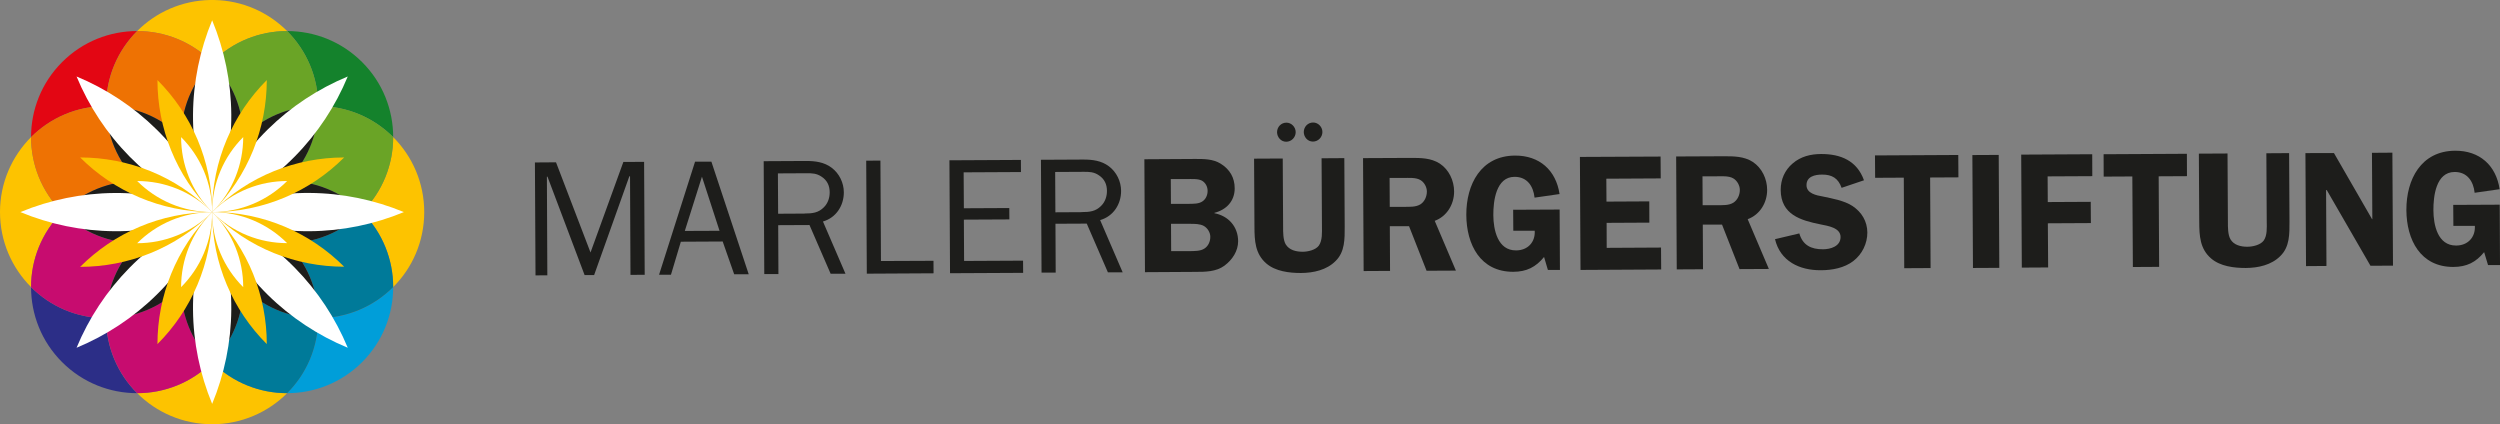 <svg xmlns="http://www.w3.org/2000/svg" id="Ebene_1" data-name="Ebene 1" viewBox="0 0 334.07 56.69"><rect x="0" y="0" width="334.07" height="56.69" fill="#808080" stroke="none"/><defs><style>      .cls-1 {        fill: #fdc300;      }      .cls-1, .cls-2, .cls-3, .cls-4, .cls-5, .cls-6, .cls-7, .cls-8, .cls-9, .cls-10, .cls-11, .cls-12 {        stroke-width: 0px;      }      .cls-2 {        fill: #2c2e87;      }      .cls-3 {        fill: #007a99;      }      .cls-4 {        fill: #e30613;      }      .cls-5 {        fill: #14822c;      }      .cls-6 {        fill: #ee7203;      }      .cls-7 {        fill: #fff;      }      .cls-8 {        fill: #009ed9;      }      .cls-9 {        fill: #c6c6c6;      }      .cls-10 {        fill: #c70c6f;      }      .cls-11 {        fill: #6aa426;      }      .cls-12 {        fill: #1d1d1b;      }    </style></defs><path class="cls-1" d="M28.35,8.3h0c2.77-2.77,6.39-4.15,10.02-4.15C35.86,1.64,32.42.07,28.61,0h-.52c-3.81.07-7.26,1.64-9.76,4.15,3.63,0,7.26,1.38,10.02,4.15"></path><path class="cls-1" d="M18.33,52.54c2.56,2.56,6.11,4.15,10.02,4.15s7.46-1.59,10.02-4.15c-3.63,0-7.25-1.38-10.02-4.15-2.77,2.77-6.39,4.15-10.02,4.15"></path><path class="cls-4" d="M14.17,14.17c0-3.91,1.59-7.46,4.15-10.02-3.63,0-7.25,1.38-10.02,4.15-2.77,2.77-4.15,6.39-4.15,10.02,2.56-2.56,6.11-4.15,10.02-4.15"></path><path class="cls-6" d="M24.2,18.32c0-3.63,1.38-7.26,4.15-10.02-2.77-2.77-6.4-4.15-10.02-4.15-2.56,2.56-4.15,6.11-4.15,10.02,3.91,0,7.46,1.59,10.02,4.15"></path><path class="cls-8" d="M42.52,42.52c0,3.91-1.59,7.46-4.15,10.02,3.63,0,7.25-1.38,10.02-4.15,2.77-2.77,4.15-6.4,4.15-10.02-2.56,2.56-6.11,4.15-10.02,4.15"></path><path class="cls-3" d="M42.52,42.52h0c-3.91,0-7.46-1.59-10.02-4.15,0,3.63-1.38,7.25-4.15,10.02,2.77,2.77,6.39,4.15,10.02,4.15,2.57-2.56,4.15-6.11,4.15-10.02"></path><path class="cls-1" d="M4.15,18.32C1.59,20.89,0,24.43,0,28.34c0,3.91,1.59,7.46,4.15,10.02,0-3.63,1.38-7.25,4.15-10.02-2.77-2.77-4.15-6.4-4.15-10.02"></path><path class="cls-6" d="M8.3,28.34s0,0,0,0c2.77-2.77,6.4-4.15,10.02-4.15-2.57-2.56-4.15-6.11-4.15-10.02h0c-3.91,0-7.46,1.59-10.02,4.15,0,3.63,1.38,7.25,4.15,10.02"></path><path class="cls-1" d="M48.39,28.34c2.77,2.77,4.15,6.39,4.15,10.02,2.57-2.56,4.15-6.11,4.15-10.02s-1.59-7.46-4.15-10.02c0,3.63-1.38,7.25-4.15,10.02h0Z"></path><path class="cls-3" d="M48.39,28.34h0c-2.77,2.77-6.39,4.15-10.02,4.15,2.57,2.57,4.15,6.11,4.15,10.02,3.91,0,7.46-1.59,10.02-4.15,0-3.63-1.38-7.25-4.15-10.02h0Z"></path><path class="cls-2" d="M14.17,42.52c-3.91,0-7.46-1.59-10.02-4.15,0,3.63,1.38,7.26,4.15,10.02,2.77,2.77,6.4,4.15,10.02,4.15-2.57-2.56-4.15-6.11-4.15-10.02"></path><path class="cls-10" d="M28.35,48.39c-2.77-2.77-4.15-6.4-4.15-10.02-2.57,2.56-6.11,4.15-10.02,4.15,0,3.91,1.59,7.46,4.15,10.02,3.63,0,7.25-1.38,10.02-4.15"></path><path class="cls-10" d="M14.17,42.52c0-3.91,1.59-7.46,4.15-10.02-3.63,0-7.25-1.38-10.02-4.15h0c-2.77,2.77-4.15,6.39-4.15,10.02,2.56,2.56,6.11,4.15,10.02,4.15"></path><path class="cls-5" d="M52.54,18.32c0-3.63-1.38-7.26-4.15-10.02-2.77-2.77-6.39-4.15-10.02-4.15,2.56,2.56,4.15,6.11,4.15,10.02,3.91,0,7.46,1.59,10.02,4.15"></path><path class="cls-11" d="M28.35,8.3h0c2.77,2.77,4.15,6.4,4.15,10.02,2.57-2.57,6.11-4.15,10.02-4.15,0-3.91-1.59-7.46-4.15-10.02-3.63,0-7.26,1.38-10.02,4.15"></path><path class="cls-11" d="M38.37,24.19c3.63,0,7.25,1.38,10.02,4.15,2.77-2.77,4.15-6.39,4.15-10.02-2.56-2.57-6.11-4.15-10.02-4.15,0,3.91-1.59,7.46-4.15,10.02"></path><polyline class="cls-9" points="28.35 28.34 28.35 28.34 28.35 28.35 28.35 28.34 28.35 28.34"></polyline><path class="cls-12" d="M24.2,18.32c-2.57-2.57-6.11-4.15-10.02-4.15h0c0,3.91,1.59,7.46,4.15,10.02,3.62,0,7.25,1.38,10.02,4.15-2.77-2.77-4.15-6.39-4.15-10.02"></path><path class="cls-12" d="M38.37,32.5c-3.63,0-7.25-1.38-10.02-4.15,2.77,2.77,4.15,6.39,4.15,10.02,2.56,2.57,6.11,4.15,10.02,4.15h0c0-3.91-1.59-7.46-4.15-10.02"></path><path class="cls-12" d="M28.35,28.35c0,3.91-1.59,7.46-4.15,10.02,0,3.63,1.38,7.26,4.15,10.02,2.77-2.77,4.15-6.4,4.15-10.02-2.56-2.56-4.15-6.11-4.15-10.02"></path><path class="cls-12" d="M28.35,28.35h0c-2.77,2.77-6.4,4.15-10.02,4.15-2.57,2.57-4.15,6.11-4.15,10.02,3.91,0,7.46-1.59,10.02-4.15,0-3.63,1.38-7.25,4.15-10.02"></path><path class="cls-12" d="M28.35,28.34h0c-3.91,0-7.46-1.59-10.02-4.15-3.63,0-7.26,1.38-10.02,4.15,0,0,0,0,0,0h0c2.77,2.77,6.39,4.15,10.02,4.15,2.56-2.56,6.11-4.15,10.02-4.15"></path><path class="cls-12" d="M28.35,28.34h0c0-3.91,1.59-7.46,4.15-10.02,0-3.63-1.38-7.26-4.15-10.02h0c-2.77,2.77-4.15,6.39-4.15,10.02,2.56,2.56,4.15,6.11,4.15,10.02"></path><path class="cls-12" d="M28.35,28.34h0c2.77-2.77,6.39-4.15,10.02-4.15,2.57-2.56,4.15-6.11,4.15-10.02-3.91,0-7.46,1.59-10.02,4.15,0,3.63-1.38,7.25-4.15,10.02"></path><path class="cls-12" d="M28.35,28.34c3.91,0,7.46,1.59,10.02,4.15,3.63,0,7.25-1.38,10.02-4.15h0c-2.77-2.77-6.4-4.15-10.02-4.15-2.56,2.56-6.11,4.15-10.02,4.15h0Z"></path><polyline class="cls-9" points="28.35 28.34 28.35 28.34 28.35 28.34"></polyline><polyline class="cls-9" points="28.35 28.34 28.35 28.34 28.35 28.35 28.35 28.34"></polyline><polyline class="cls-9" points="28.35 28.35 28.35 28.35 28.35 28.35"></polyline><path class="cls-7" d="M28.34,28.34c-8.54-3.53-17.71-3.27-25.62,0,7.92,3.28,17.08,3.54,25.63,0,0,0,0,0,0,0"></path><path class="cls-7" d="M28.35,28.35s0,0,0,0c-8.54,3.54-14.84,10.21-18.12,18.12,7.92-3.28,14.59-9.58,18.12-18.12"></path><path class="cls-7" d="M28.35,53.97c3.28-7.92,3.54-17.08,0-25.63-3.54,8.54-3.28,17.71,0,25.63"></path><path class="cls-7" d="M28.35,28.35c3.54,8.54,10.2,14.84,18.12,18.12-3.28-7.91-9.57-14.58-18.11-18.12,0,0,0,0,0,0"></path><path class="cls-7" d="M28.35,28.34h0c-3.54-8.54-10.21-14.84-18.12-18.12,3.28,7.92,9.58,14.58,18.11,18.12,0,0,0,0,0,0"></path><path class="cls-7" d="M28.35,28.34c3.54-8.54,3.28-17.71,0-25.63-3.28,7.92-3.54,17.09,0,25.63h0Z"></path><path class="cls-7" d="M46.47,10.22c-7.92,3.28-14.58,9.58-18.12,18.12,8.54-3.54,14.84-10.2,18.12-18.12"></path><path class="cls-7" d="M28.35,28.34s0,0,0,0c0,0,0,0,0,0,8.54,3.54,17.71,3.28,25.62,0-7.92-3.28-17.08-3.54-25.63,0"></path><path class="cls-1" d="M28.34,28.34c-4.87-4.87-11.25-7.3-17.63-7.3,4.51,4.51,10.75,7.3,17.64,7.3t0,0"></path><path class="cls-1" d="M28.35,28.35s0,0,0,0c-6.89,0-13.13,2.79-17.64,7.31,6.38,0,12.77-2.44,17.64-7.3"></path><path class="cls-1" d="M21.04,45.98c4.51-4.51,7.3-10.75,7.31-17.63-4.87,4.87-7.31,11.25-7.31,17.63"></path><path class="cls-1" d="M28.35,28.35c0,6.89,2.79,13.12,7.3,17.63,0-6.38-2.43-12.76-7.3-17.63,0,0,0,0,0,0"></path><path class="cls-1" d="M28.35,28.34h0c0-6.89-2.79-13.12-7.31-17.64,0,6.38,2.43,12.76,7.3,17.63t0,0"></path><path class="cls-1" d="M28.35,28.34c4.87-4.87,7.3-11.25,7.3-17.64-4.51,4.52-7.31,10.75-7.31,17.64h0Z"></path><path class="cls-1" d="M45.99,21.04c-6.38,0-12.76,2.44-17.63,7.3,6.89,0,13.12-2.79,17.63-7.3"></path><path class="cls-1" d="M28.35,28.34s0,0,0,0c0,0,0,0,0,0,4.87,4.87,11.25,7.3,17.64,7.3-4.51-4.51-10.75-7.31-17.64-7.31"></path><path class="cls-7" d="M28.35,28.34c-2.77-2.77-6.39-4.15-10.02-4.15,2.56,2.56,6.11,4.15,10.02,4.15,0,0,0,0,0,0"></path><path class="cls-7" d="M28.35,28.35s0,0,0,0c-3.91,0-7.46,1.59-10.02,4.15,3.63,0,7.25-1.38,10.02-4.15"></path><path class="cls-7" d="M24.2,38.37c2.56-2.56,4.15-6.11,4.15-10.02-2.77,2.77-4.15,6.39-4.15,10.02"></path><path class="cls-7" d="M28.35,28.35c0,3.91,1.59,7.46,4.15,10.02,0-3.62-1.38-7.25-4.15-10.02,0,0,0,0,0,0"></path><path class="cls-7" d="M28.35,28.34h0c0-3.91-1.59-7.46-4.15-10.02,0,3.63,1.38,7.25,4.15,10.02,0,0,0,0,0,0"></path><path class="cls-7" d="M28.35,28.34c2.77-2.77,4.15-6.39,4.15-10.02-2.56,2.56-4.15,6.11-4.15,10.02h0Z"></path><path class="cls-7" d="M38.37,24.19c-3.63,0-7.25,1.38-10.02,4.15,3.91,0,7.46-1.59,10.02-4.15"></path><path class="cls-7" d="M28.35,28.34s0,0,0,0c0,0,0,0,0,0,2.77,2.77,6.39,4.15,10.02,4.15-2.56-2.56-6.11-4.15-10.02-4.15"></path><polygon class="cls-12" points="73.14 36.79 71.56 36.8 71.48 21.71 74.3 21.69 78.91 33.74 83.3 21.64 86.07 21.63 86.15 36.72 84.25 36.73 84.19 23.55 84.1 23.55 79.39 36.76 78.12 36.76 73.16 23.61 73.08 23.61 73.14 36.79"></polygon><path class="cls-12" d="M93.8,23.61l-2.29,7.25,4.64-.02-2.35-7.23ZM98.11,36.66l-1.54-4.39-5.59.03-1.32,4.41h-1.59s4.81-15.11,4.81-15.11h2.18s4.99,15.05,4.99,15.05h-1.94Z"></path><path class="cls-12" d="M107.52,28.53c1.01,0,1.85-.08,2.59-.85.53-.53.76-1.26.76-1.98,0-.88-.34-1.6-1.07-2.08-.66-.46-1.3-.48-2.09-.47l-3.76.02.03,5.39,3.54-.02ZM111,36.59l-2.83-6.52-4.18.02.03,6.53h-1.89s-.08-15.08-.08-15.08l5.65-.03c1.23,0,2.42.14,3.44.91,1.02.77,1.62,2.02,1.62,3.29,0,1.78-1.04,3.39-2.79,3.89l3.01,6.98h-1.98Z"></path><polygon class="cls-12" points="124.75 36.52 115.83 36.57 115.75 21.47 117.65 21.46 117.72 34.88 124.74 34.85 124.75 36.52"></polygon><polygon class="cls-12" points="136.72 36.46 126.95 36.51 126.87 21.42 136.42 21.37 136.43 22.99 128.77 23.03 128.8 27.83 134.87 27.8 134.88 29.32 128.8 29.35 128.83 34.87 136.71 34.83 136.72 36.46"></polygon><path class="cls-12" d="M144.57,28.34c1.01,0,1.85-.08,2.59-.85.53-.53.76-1.26.76-1.98,0-.88-.34-1.6-1.07-2.08-.66-.46-1.3-.48-2.09-.47l-3.76.02.03,5.39,3.54-.02ZM148.05,36.4l-2.83-6.52-4.18.02.03,6.53h-1.89s-.08-15.08-.08-15.08l5.65-.03c1.23,0,2.42.14,3.44.91,1.02.77,1.62,2.02,1.62,3.29,0,1.78-1.04,3.39-2.8,3.89l3.01,6.98h-1.98Z"></path><path class="cls-12" d="M156.51,33.56h2.44c.64-.02,1.45.02,2-.35.51-.33.79-.95.78-1.57,0-.57-.36-1.16-.87-1.45-.51-.28-1.21-.28-1.78-.28h-2.6s.02,3.64.02,3.64ZM156.47,27.24h2.4c.62-.02,1.34.03,1.87-.37.42-.31.64-.86.63-1.37,0-.55-.27-1.08-.76-1.36-.51-.28-1.43-.21-2.03-.21h-2.13s.02,3.31.02,3.31ZM159.67,21.24c1.19,0,2.42-.01,3.46.64,1.21.76,1.86,1.86,1.86,3.29,0,1.72-1.13,2.87-2.71,3.27v.05c1.87.36,3.16,1.79,3.17,3.74,0,1.32-.78,2.49-1.83,3.27-1.1.82-2.57.83-3.87.83l-6.75.04-.08-15.09,6.75-.04Z"></path><path class="cls-12" d="M174.22,17.65c0-.7.54-1.28,1.25-1.28.68,0,1.24.59,1.24,1.27,0,.7-.57,1.28-1.27,1.28-.71,0-1.21-.61-1.22-1.27M170.65,17.67c0-.7.54-1.28,1.25-1.28.68,0,1.24.59,1.24,1.27,0,.7-.57,1.28-1.27,1.28-.7,0-1.21-.61-1.22-1.27ZM179.69,30.27c0,1.65.04,3.37-1.21,4.6-1.2,1.22-2.98,1.6-4.63,1.61-1.58,0-3.41-.22-4.63-1.27-1.5-1.29-1.58-3.03-1.59-4.88l-.05-9.13,3.83-.02.05,9.13c0,.71-.01,1.72.34,2.33.47.79,1.41,1,2.27,1,.7,0,1.74-.23,2.17-.83.48-.69.41-1.74.41-2.53l-.05-9.13,3.04-.02.05,9.13Z"></path><path class="cls-12" d="M185.7,27.64h1.94c.73-.01,1.52.05,2.16-.33.57-.36.87-1.06.87-1.72,0-.59-.35-1.23-.86-1.53-.6-.37-1.61-.28-2.27-.28h-1.85s.02,3.86.02,3.86ZM185.74,36.2l-3.52.02-.08-15.09,6.36-.03c1.34,0,2.71,0,3.88.75,1.24.81,1.93,2.28,1.93,3.75,0,1.72-.97,3.31-2.59,3.91l2.83,6.65-3.92.02-2.34-5.95h-2.57s.03,5.98.03,5.98Z"></path><path class="cls-12" d="M202.22,30.85l-.02-2.82,6.21-.03.04,8.07h-1.61s-.51-1.73-.51-1.73c-1.12,1.37-2.35,1.97-4.1,1.98-4.42.02-6.27-3.64-6.29-7.6-.02-4.09,1.96-7.91,6.51-7.93,3.26-.02,5.47,1.95,5.95,5.14l-3.34.48c-.16-1.52-.98-2.79-2.68-2.78-2.48.01-2.84,3.25-2.83,5.12.01,1.96.58,4.73,3.04,4.71,1.54,0,2.59-1.09,2.49-2.63h-2.86Z"></path><polygon class="cls-12" points="214.65 23.88 214.67 26.94 220.39 26.91 220.4 29.75 214.69 29.78 214.7 33.12 221.96 33.08 221.98 36.01 211.2 36.07 211.12 20.97 221.9 20.92 221.92 23.84 214.65 23.88"></polygon><path class="cls-12" d="M227.53,27.42h1.94c.73-.01,1.52.05,2.15-.33.57-.36.88-1.06.87-1.72,0-.59-.36-1.23-.87-1.53-.6-.37-1.61-.28-2.27-.28h-1.85s.02,3.86.02,3.86ZM227.58,35.98l-3.52.02-.08-15.09,6.36-.03c1.34,0,2.7,0,3.87.75,1.24.81,1.93,2.28,1.93,3.75,0,1.72-.97,3.31-2.6,3.91l2.83,6.65-3.92.02-2.34-5.95h-2.57s.03,5.98.03,5.98Z"></path><path class="cls-12" d="M246.09,25.1c-.45-1.27-1.27-1.78-2.61-1.77-.95,0-2.09.25-2.08,1.42,0,1.1,1.33,1.36,2.19,1.51,1.23.26,2.89.56,3.94,1.26,1.24.81,1.99,2.06,2,3.55,0,1.47-.69,2.89-1.85,3.79-1.21.95-2.86,1.25-4.37,1.25-2.84.02-5.42-1.2-6.12-4.15l3.25-.77c.45,1.58,1.59,2.13,3.16,2.12,1.01,0,2.35-.39,2.35-1.64,0-1.25-1.72-1.49-2.65-1.68-2.69-.54-5.33-1.31-5.35-4.61,0-1.41.54-2.64,1.61-3.55,1.09-.93,2.39-1.24,3.78-1.25,2.64-.01,4.8.9,5.74,3.51l-2.99,1.01Z"></path><polygon class="cls-12" points="261.7 23.7 257.92 23.72 257.98 35.82 254.46 35.84 254.4 23.74 250.57 23.76 250.55 20.77 261.68 20.71 261.7 23.7"></polygon><rect class="cls-12" x="263.61" y="20.69" width="3.52" height="15.09" transform="translate(-.15 1.41) rotate(-.3)"></rect><polygon class="cls-12" points="273.62 23.57 273.64 27 279.38 26.97 279.4 29.81 273.65 29.84 273.69 35.74 270.17 35.76 270.09 20.66 279.58 20.61 279.59 23.54 273.62 23.57"></polygon><polygon class="cls-12" points="292.24 23.54 288.46 23.56 288.52 35.66 285.01 35.68 284.94 23.58 281.11 23.6 281.1 20.61 292.23 20.55 292.24 23.54"></polygon><path class="cls-12" d="M305.94,29.6c0,1.65.04,3.37-1.21,4.6-1.2,1.22-2.98,1.6-4.63,1.61-1.58,0-3.41-.22-4.63-1.27-1.5-1.29-1.58-3.03-1.59-4.88l-.05-9.13,3.83-.02.05,9.13c0,.71-.01,1.72.34,2.33.46.79,1.42,1.01,2.27,1,.7,0,1.74-.23,2.18-.83.48-.69.41-1.74.4-2.53l-.05-9.13,3.04-.02.05,9.13Z"></path><polygon class="cls-12" points="319.77 35.5 316.76 35.51 310.92 25.4 310.83 25.4 310.88 35.54 308.15 35.56 308.07 20.46 311.88 20.45 316.97 29.28 317.01 29.28 316.96 20.42 319.69 20.4 319.77 35.5"></polygon><path class="cls-12" d="M327.84,30.2l-.02-2.82,6.21-.03.04,7.91v.16h-1.6s-.52-1.73-.52-1.73c-1.11,1.37-2.34,1.97-4.1,1.98-4.42.02-6.27-3.64-6.29-7.6-.02-4.09,1.96-7.91,6.52-7.93,3.26-.02,5.46,1.95,5.94,5.14l-3.34.48c-.16-1.52-.98-2.79-2.68-2.78-2.49.01-2.84,3.25-2.83,5.12.01,1.96.57,4.73,3.04,4.71,1.54,0,2.59-1.09,2.5-2.63h-2.86Z"></path></svg>